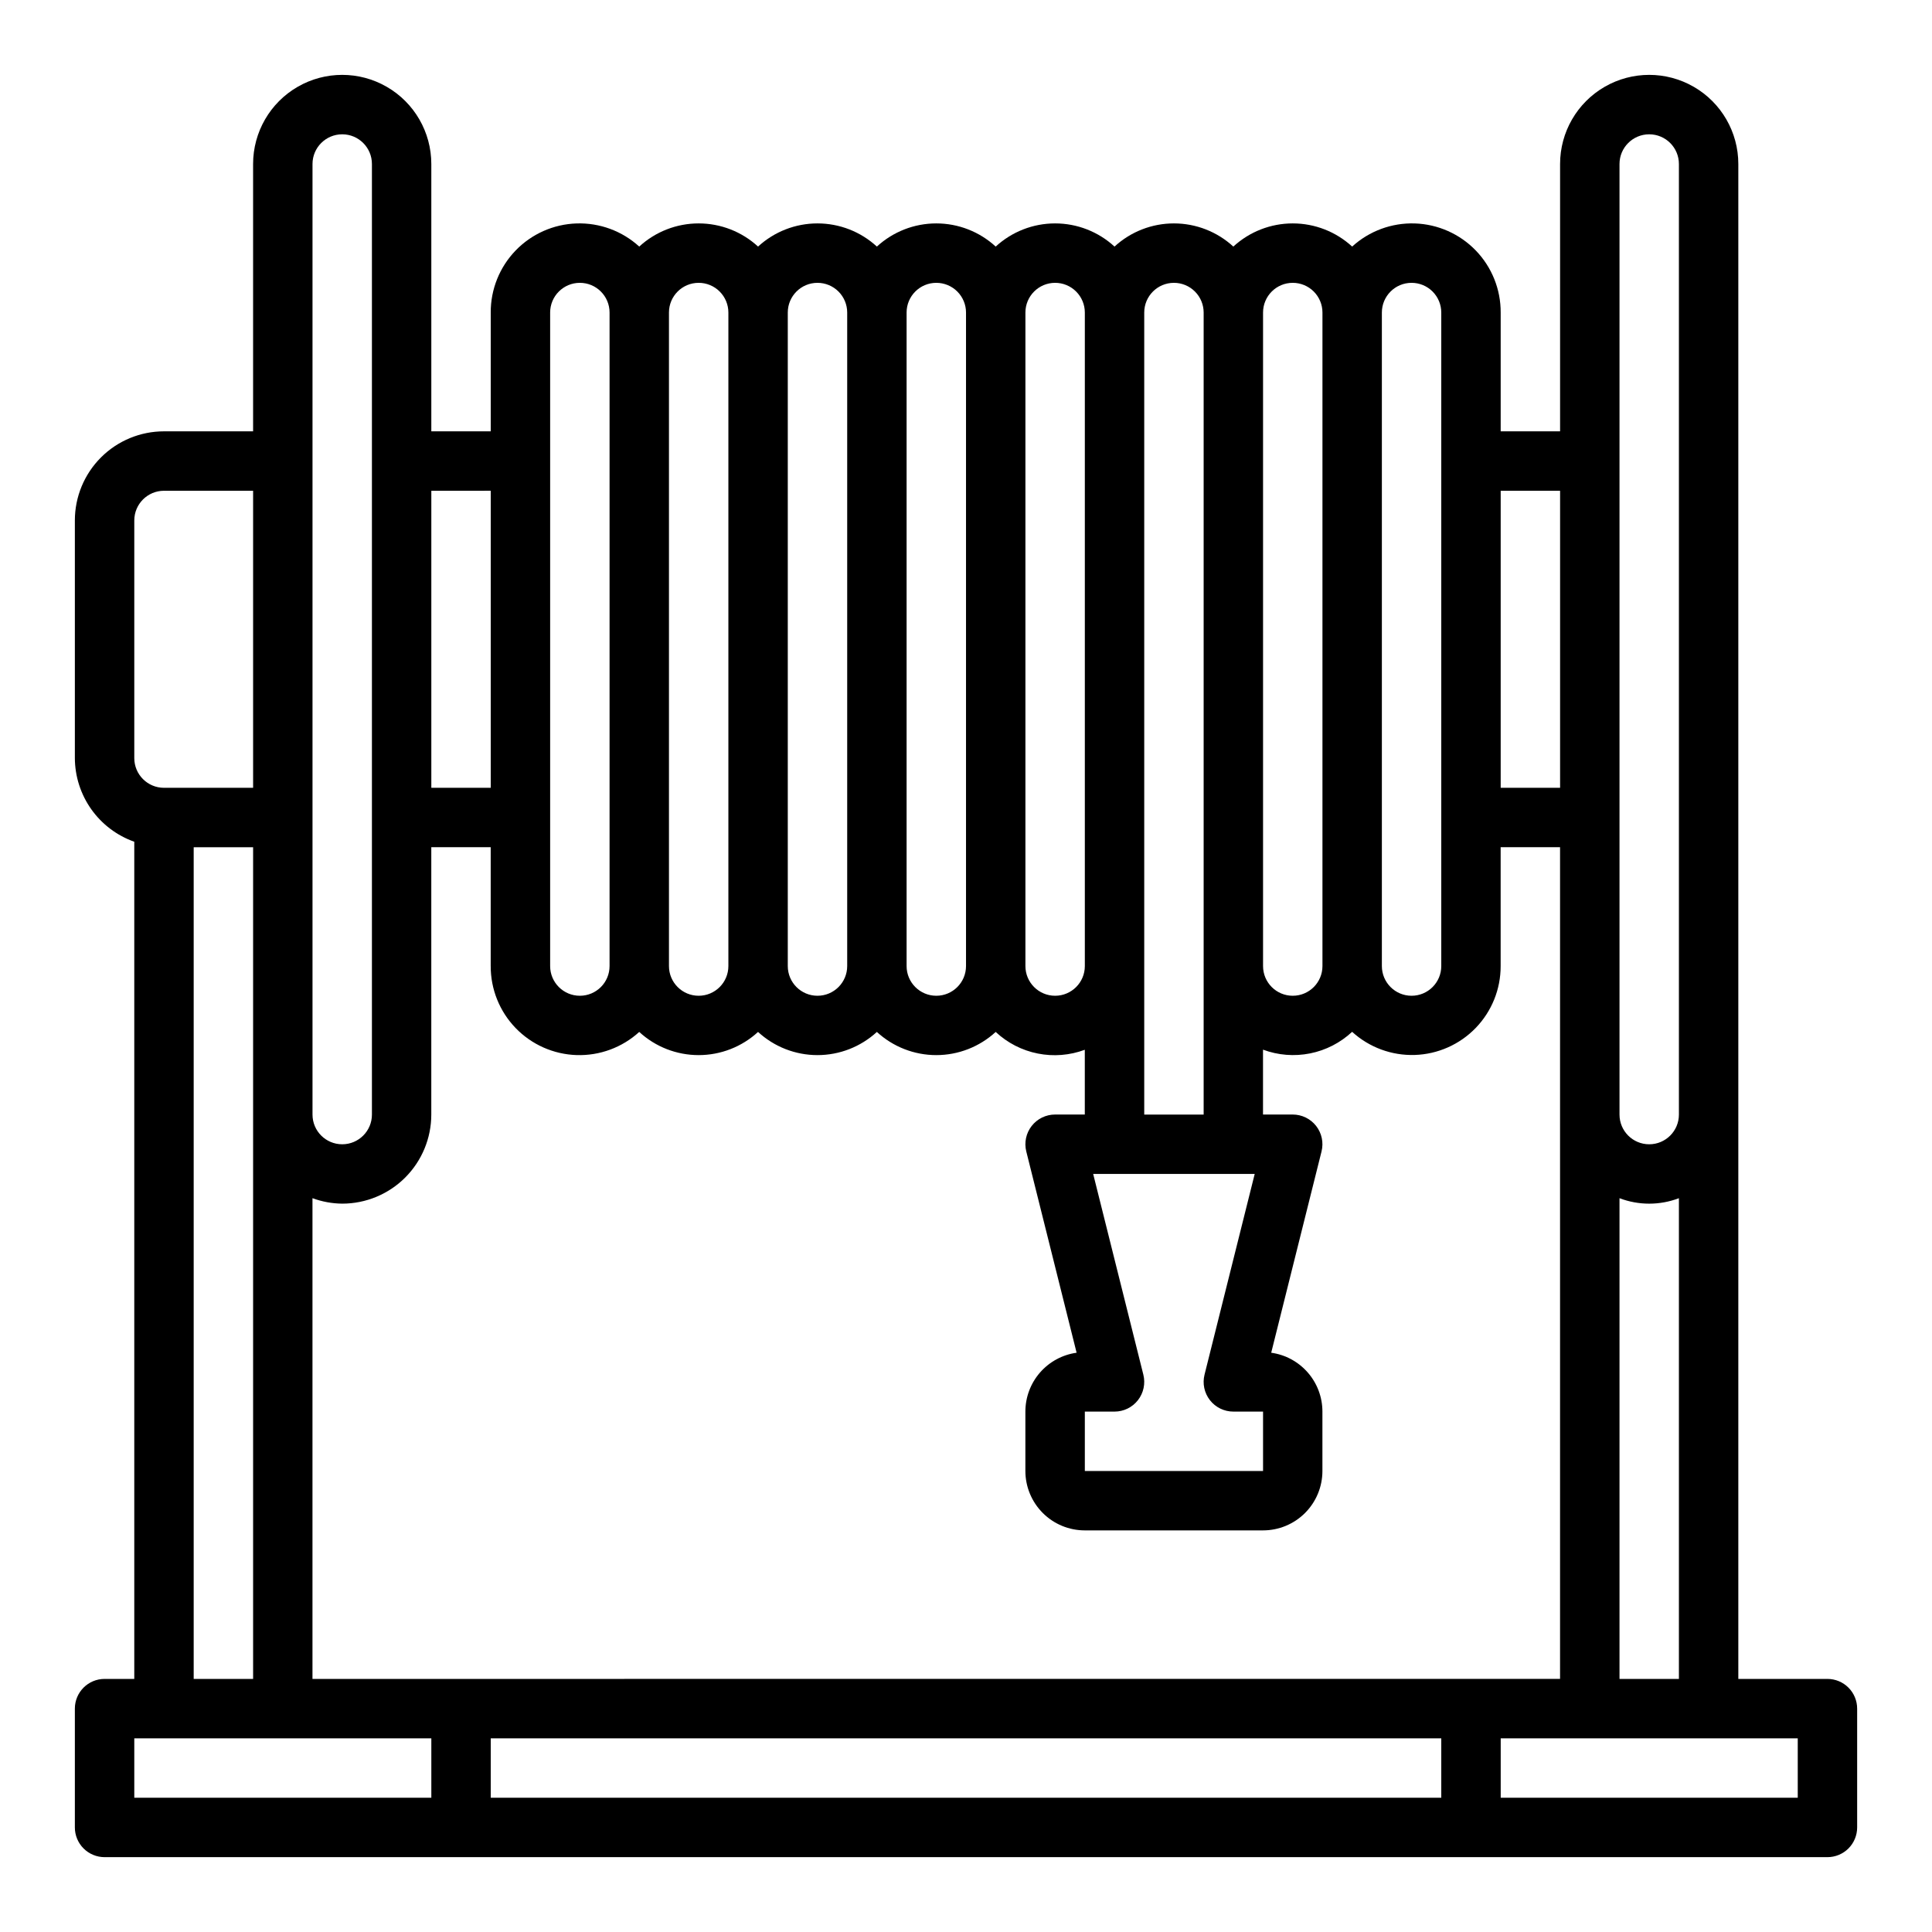 <?xml version="1.0" encoding="UTF-8"?>
<!-- Uploaded to: ICON Repo, www.svgrepo.com, Generator: ICON Repo Mixer Tools -->
<svg fill="#000000" width="800px" height="800px" version="1.1" viewBox="144 144 512 512" xmlns="http://www.w3.org/2000/svg">
 <path d="m628.29 588.93h-23.617v-401.47c0-8.438-4.5-16.234-11.809-20.453-7.309-4.219-16.309-4.219-23.617 0-7.305 4.219-11.809 12.016-11.809 20.453v70.848h-15.742v-31.488c0.027-6.121-2.336-12.016-6.586-16.422-4.25-4.41-10.055-6.984-16.176-7.184-6.117-0.195-12.074 2.004-16.598 6.133-4.293-3.949-9.914-6.141-15.746-6.141-5.832 0-11.449 2.191-15.742 6.141-4.293-3.949-9.914-6.141-15.746-6.141-5.832 0-11.449 2.191-15.742 6.141-4.293-3.949-9.914-6.141-15.746-6.141s-11.449 2.191-15.742 6.141c-4.293-3.949-9.914-6.141-15.746-6.141s-11.449 2.191-15.742 6.141c-4.293-3.949-9.91-6.141-15.746-6.141-5.832 0-11.449 2.191-15.742 6.141-4.293-3.949-9.91-6.141-15.746-6.141-5.832 0-11.449 2.191-15.742 6.141-4.523-4.129-10.48-6.328-16.602-6.133-6.121 0.199-11.922 2.773-16.172 7.184-4.25 4.406-6.613 10.301-6.586 16.422v31.488h-15.746v-70.848c0-8.438-4.5-16.234-11.809-20.453-7.305-4.219-16.309-4.219-23.613 0-7.309 4.219-11.809 12.016-11.809 20.453v70.848h-23.617c-6.262 0-12.27 2.488-16.699 6.918-4.43 4.43-6.918 10.438-6.918 16.699v62.977c0.023 4.867 1.547 9.609 4.363 13.578 2.82 3.965 6.793 6.969 11.383 8.59v221.86h-7.871c-4.348 0-7.875 3.527-7.875 7.875v31.488c0 2.086 0.832 4.09 2.309 5.566 1.477 1.473 3.477 2.305 5.566 2.305h456.58c2.086 0 4.09-0.832 5.566-2.305 1.473-1.477 2.305-3.481 2.305-5.566v-31.488c0-2.09-0.832-4.09-2.305-5.566-1.477-1.477-3.481-2.309-5.566-2.309zm-401.48 0v-127.4c2.523 0.93 5.188 1.422 7.875 1.449 6.262 0 12.27-2.488 16.699-6.918 4.426-4.43 6.914-10.438 6.914-16.699v-70.848h15.742v31.488h0.004c-0.027 6.121 2.336 12.016 6.586 16.422 4.25 4.41 10.051 6.984 16.172 7.184 6.121 0.195 12.078-2.004 16.602-6.133 4.293 3.949 9.91 6.141 15.742 6.141 5.836 0 11.453-2.191 15.746-6.141 4.293 3.949 9.91 6.141 15.742 6.141 5.836 0 11.453-2.191 15.746-6.141 4.293 3.949 9.91 6.141 15.742 6.141s11.453-2.191 15.746-6.141c3.109 2.906 6.965 4.887 11.137 5.719 4.172 0.836 8.492 0.492 12.48-0.992v17.16h-7.875c-2.422 0-4.711 1.117-6.203 3.027-1.492 1.914-2.019 4.406-1.43 6.758l13.336 53.34h-0.004c-3.762 0.523-7.207 2.391-9.703 5.258-2.492 2.867-3.867 6.539-3.867 10.336v15.746c0 4.176 1.66 8.18 4.613 11.133 2.949 2.953 6.957 4.609 11.133 4.609h47.23c4.176 0 8.18-1.656 11.133-4.609 2.953-2.953 4.609-6.957 4.609-11.133v-15.746c0.004-3.797-1.371-7.469-3.867-10.336-2.492-2.867-5.938-4.734-9.703-5.258l13.336-53.34c0.59-2.352 0.062-4.844-1.43-6.758-1.492-1.91-3.781-3.027-6.207-3.027h-7.871v-17.191c3.988 1.484 8.309 1.828 12.48 0.992 4.172-0.832 8.027-2.812 11.137-5.719 4.519 4.125 10.473 6.324 16.59 6.133 6.117-0.195 11.918-2.766 16.168-7.168 4.254-4.402 6.621-10.289 6.602-16.406v-31.488h15.742v220.41zm249.7-133.82-13.297 53.191c-0.59 2.352-0.062 4.844 1.43 6.758 1.492 1.91 3.781 3.027 6.207 3.027h7.871v15.742l-47.23 0.004v-15.746h7.871c2.426 0 4.715-1.117 6.203-3.027 1.492-1.914 2.019-4.406 1.434-6.758l-13.297-53.191zm96.676 6.426c5.07 1.93 10.672 1.93 15.742 0v127.4h-15.742zm0-274.07c0-4.348 3.523-7.871 7.871-7.871 4.348 0 7.871 3.523 7.871 7.871v251.91c0 4.348-3.523 7.871-7.871 7.871-4.348 0-7.871-3.523-7.871-7.871zm-15.746 86.594v78.719h-15.742v-78.719zm-39.359-55.105c2.09 0 4.09 0.828 5.566 2.305 1.477 1.477 2.305 3.481 2.305 5.566v173.19c0 4.348-3.523 7.871-7.871 7.871s-7.871-3.523-7.871-7.871v-173.19c0-4.348 3.523-7.871 7.871-7.871zm-31.488 0c2.09 0 4.09 0.828 5.566 2.305 1.477 1.477 2.305 3.481 2.305 5.566v173.19c0 4.348-3.523 7.871-7.871 7.871s-7.871-3.523-7.871-7.871v-173.19c0-4.348 3.523-7.871 7.871-7.871zm-31.488 0c2.09 0 4.09 0.828 5.566 2.305 1.477 1.477 2.309 3.481 2.309 5.566v212.55h-15.746v-212.55c0-4.348 3.523-7.871 7.871-7.871zm-31.488 0c2.09 0 4.09 0.828 5.566 2.305 1.477 1.477 2.309 3.481 2.309 5.566v173.19c0 4.348-3.527 7.871-7.875 7.871-4.348 0-7.871-3.523-7.871-7.871v-173.19c0-4.348 3.523-7.871 7.871-7.871zm-31.488 0c2.09 0 4.09 0.828 5.566 2.305 1.477 1.477 2.309 3.481 2.309 5.566v173.19c0 4.348-3.527 7.871-7.875 7.871s-7.871-3.523-7.871-7.871v-173.19c0-4.348 3.523-7.871 7.871-7.871zm-31.488 0c2.09 0 4.09 0.828 5.566 2.305 1.477 1.477 2.309 3.481 2.309 5.566v173.19c0 4.348-3.527 7.871-7.875 7.871-4.348 0-7.871-3.523-7.871-7.871v-173.19c0-4.348 3.523-7.871 7.871-7.871zm-31.488 0c2.09 0 4.094 0.828 5.566 2.305 1.477 1.477 2.309 3.481 2.309 5.566v173.19c0 4.348-3.527 7.871-7.875 7.871-4.348 0-7.871-3.523-7.871-7.871v-173.19c0-4.348 3.523-7.871 7.871-7.871zm-39.359 7.871c0-4.348 3.527-7.871 7.875-7.871 4.348 0 7.871 3.523 7.871 7.871v173.19c0 4.348-3.523 7.871-7.871 7.871-4.348 0-7.875-3.523-7.875-7.871zm-15.742 47.23v78.723h-15.746v-78.719zm-47.234-86.59c0-4.348 3.527-7.871 7.875-7.871s7.871 3.523 7.871 7.871v251.91c0 4.348-3.523 7.871-7.871 7.871s-7.875-3.523-7.875-7.871zm-47.23 94.465c0-4.348 3.523-7.871 7.871-7.871h23.617v78.719h-23.617c-4.348 0-7.871-3.523-7.871-7.871zm15.742 86.594h15.746v220.41h-15.746zm-15.742 236.16h78.719v15.742h-78.719zm94.465 0h251.9v15.742h-251.9zm346.37 15.742h-78.719v-15.742h78.719z"/>
</svg>